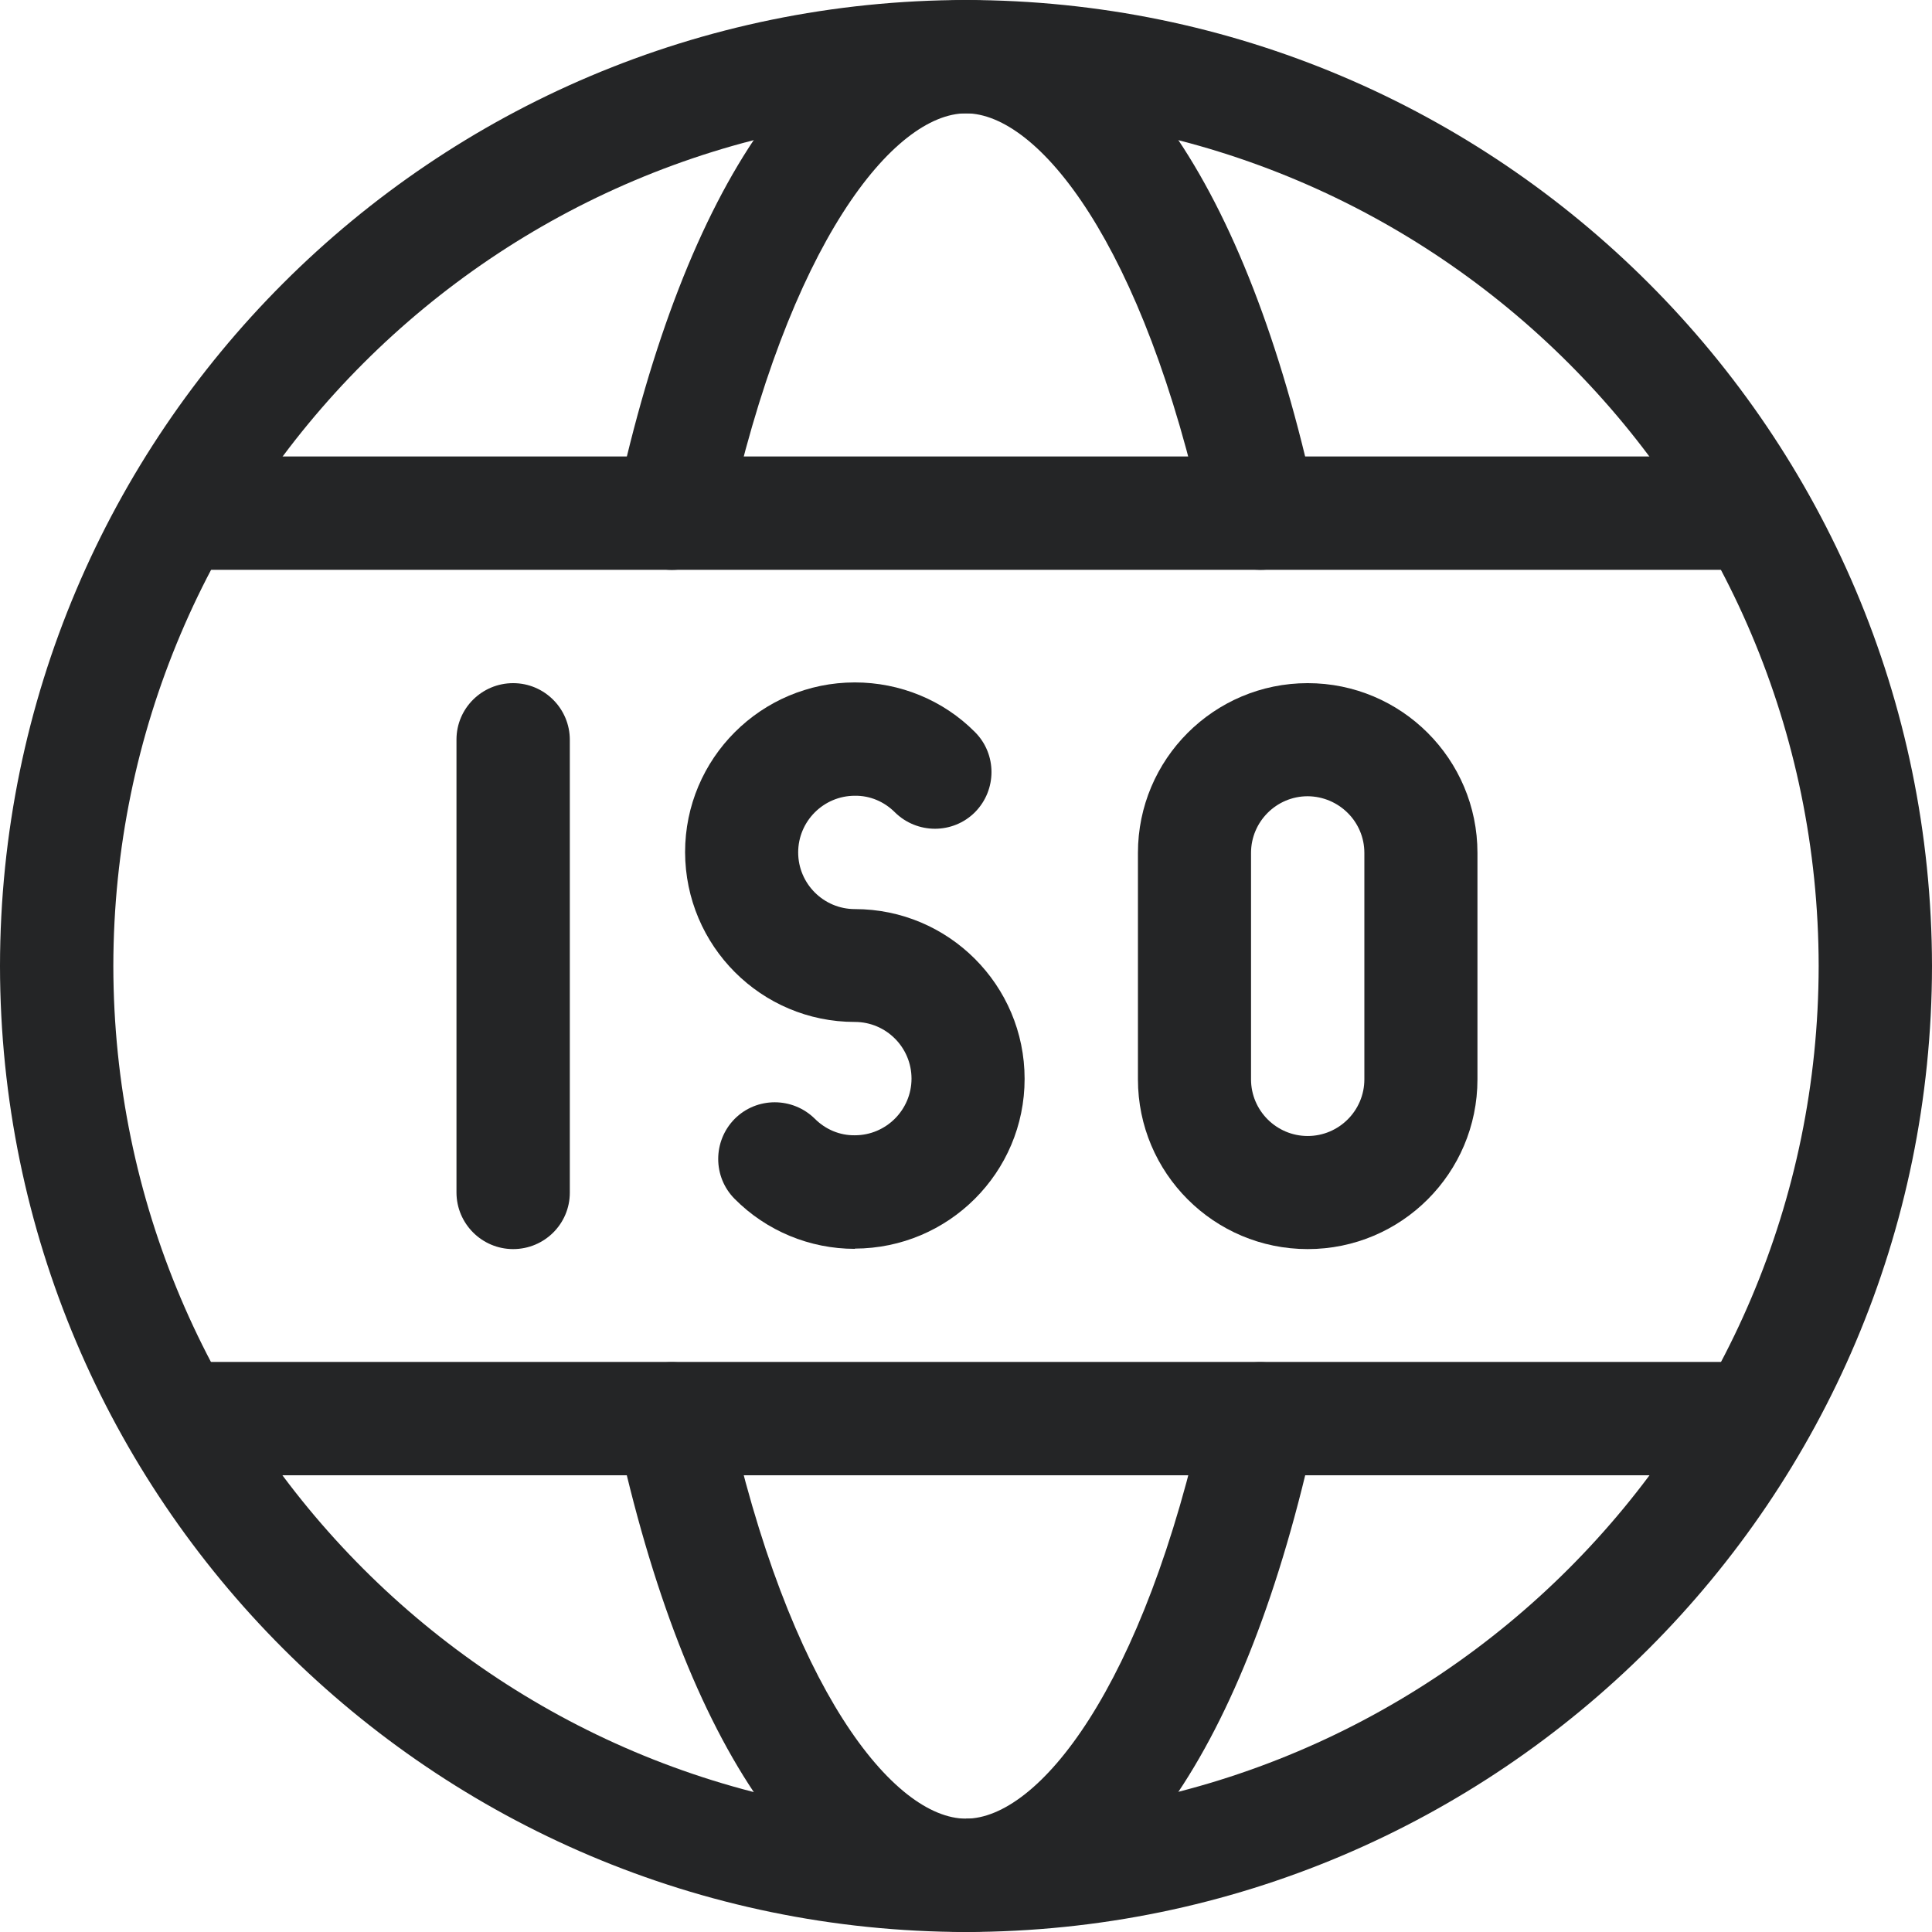 <?xml version="1.0" encoding="UTF-8"?>
<svg id="Layer_2" xmlns="http://www.w3.org/2000/svg" xmlns:xlink="http://www.w3.org/1999/xlink" viewBox="0 0 79.78 79.78">
  <defs>
    <style>
      .cls-1 {
        fill: none;
      }

      .cls-2 {
        clip-path: url(#clippath);
      }

      .cls-3 {
        fill: #242526;
      }
    </style>
    <clipPath id="clippath">
      <rect class="cls-1" width="79.78" height="79.78"/>
    </clipPath>
  </defs>
  <g id="Layer_1-2" data-name="Layer_1">
    <g class="cls-2">
      <path id="path999" class="cls-3" d="M39.89,0c22.02.02,39.86,17.87,39.89,39.89-.02,22.02-17.87,39.86-39.89,39.89C17.87,79.75.02,61.91,0,39.89.02,17.87,17.87.02,39.89,0ZM39.89,75.1c19.44-.02,35.19-15.77,35.21-35.21-.02-19.44-15.77-35.19-35.21-35.21-19.44.02-35.19,15.77-35.21,35.21.02,19.44,15.77,35.2,35.21,35.22h0Z"/>
      <path id="path1003" class="cls-3" d="M21.19,51.58c-1.29,0-2.34-1.05-2.34-2.34h0v-18.7c0-1.29,1.05-2.33,2.34-2.33s2.34,1.05,2.34,2.34h0v18.7c0,1.29-1.05,2.33-2.34,2.33Z"/>
      <path id="path1007" class="cls-3" d="M35.3,51.57c-1.86,0-3.65-.74-4.96-2.06-.91-.91-.91-2.39,0-3.31.91-.91,2.39-.91,3.31,0,.44.44,1.03.69,1.65.68,1.29,0,2.34-1.05,2.34-2.34,0-1.29-1.05-2.34-2.34-2.34-3.87,0-7-3.14-7.01-7.01,0-3.87,3.14-7.01,7.01-7.01,1.86,0,3.65.73,4.96,2.05.91.91.91,2.39,0,3.31-.91.91-2.39.91-3.31,0-.44-.44-1.03-.69-1.65-.68-1.29,0-2.34,1.05-2.34,2.34,0,1.29,1.05,2.34,2.34,2.34,3.87,0,7.01,3.14,7.01,7.01,0,3.87-3.14,7-7.01,7.01Z"/>
      <path id="path1011" class="cls-3" d="M54,51.58c-3.87,0-7.01-3.14-7.01-7.01v-9.35c0-3.87,3.14-7.01,7.01-7.01,3.87,0,7.01,3.14,7.01,7.01v9.35c0,3.87-3.14,7.01-7.01,7.01ZM54,32.88c-1.29,0-2.34,1.05-2.34,2.34v9.35c0,1.29,1.05,2.34,2.34,2.34,1.29,0,2.34-1.05,2.34-2.34v-9.35c0-1.29-1.05-2.33-2.34-2.34h0Z"/>
      <path id="path1015" class="cls-3" d="M72.28,23.53H7.5c-1.29,0-2.34-1.05-2.34-2.34h0c0-1.29,1.05-2.34,2.34-2.34h64.79c1.29,0,2.34,1.05,2.34,2.34s-1.05,2.34-2.34,2.34Z"/>
      <path id="path1019" class="cls-3" d="M72.28,60.92H7.5c-1.29,0-2.34-1.05-2.34-2.34s1.05-2.34,2.34-2.34h64.79c1.29,0,2.34,1.05,2.34,2.34h0c0,1.29-1.05,2.34-2.34,2.34h0Z"/>
      <path id="path1023" class="cls-3" d="M52.03,23.53c-1.1,0-2.05-.77-2.28-1.84-2.54-11.69-6.89-17.01-9.86-17.01s-7.33,5.32-9.86,17.01c-.27,1.26-1.52,2.06-2.78,1.79,0,0,0,0,0,0-1.26-.27-2.06-1.52-1.79-2.78,0,0,0,0,0,0C28.31,7.55,33.57,0,39.89,0s11.58,7.54,14.43,20.7c.27,1.26-.53,2.51-1.79,2.78,0,0,0,0,0,0-.16.04-.33.05-.5.05Z"/>
      <path id="path1027" class="cls-3" d="M39.89,79.78c-6.32,0-11.58-7.54-14.43-20.7-.27-1.26.53-2.51,1.79-2.78,0,0,0,0,0,0,1.26-.27,2.51.53,2.78,1.79,0,0,0,0,0,0,2.54,11.69,6.89,17.01,9.86,17.01s7.33-5.32,9.86-17.01c.27-1.26,1.52-2.06,2.78-1.79,0,0,0,0,0,0,1.26.27,2.06,1.52,1.79,2.78,0,0,0,0,0,0-2.85,13.16-8.11,20.7-14.43,20.7Z"/>
    </g>
  </g>
</svg>